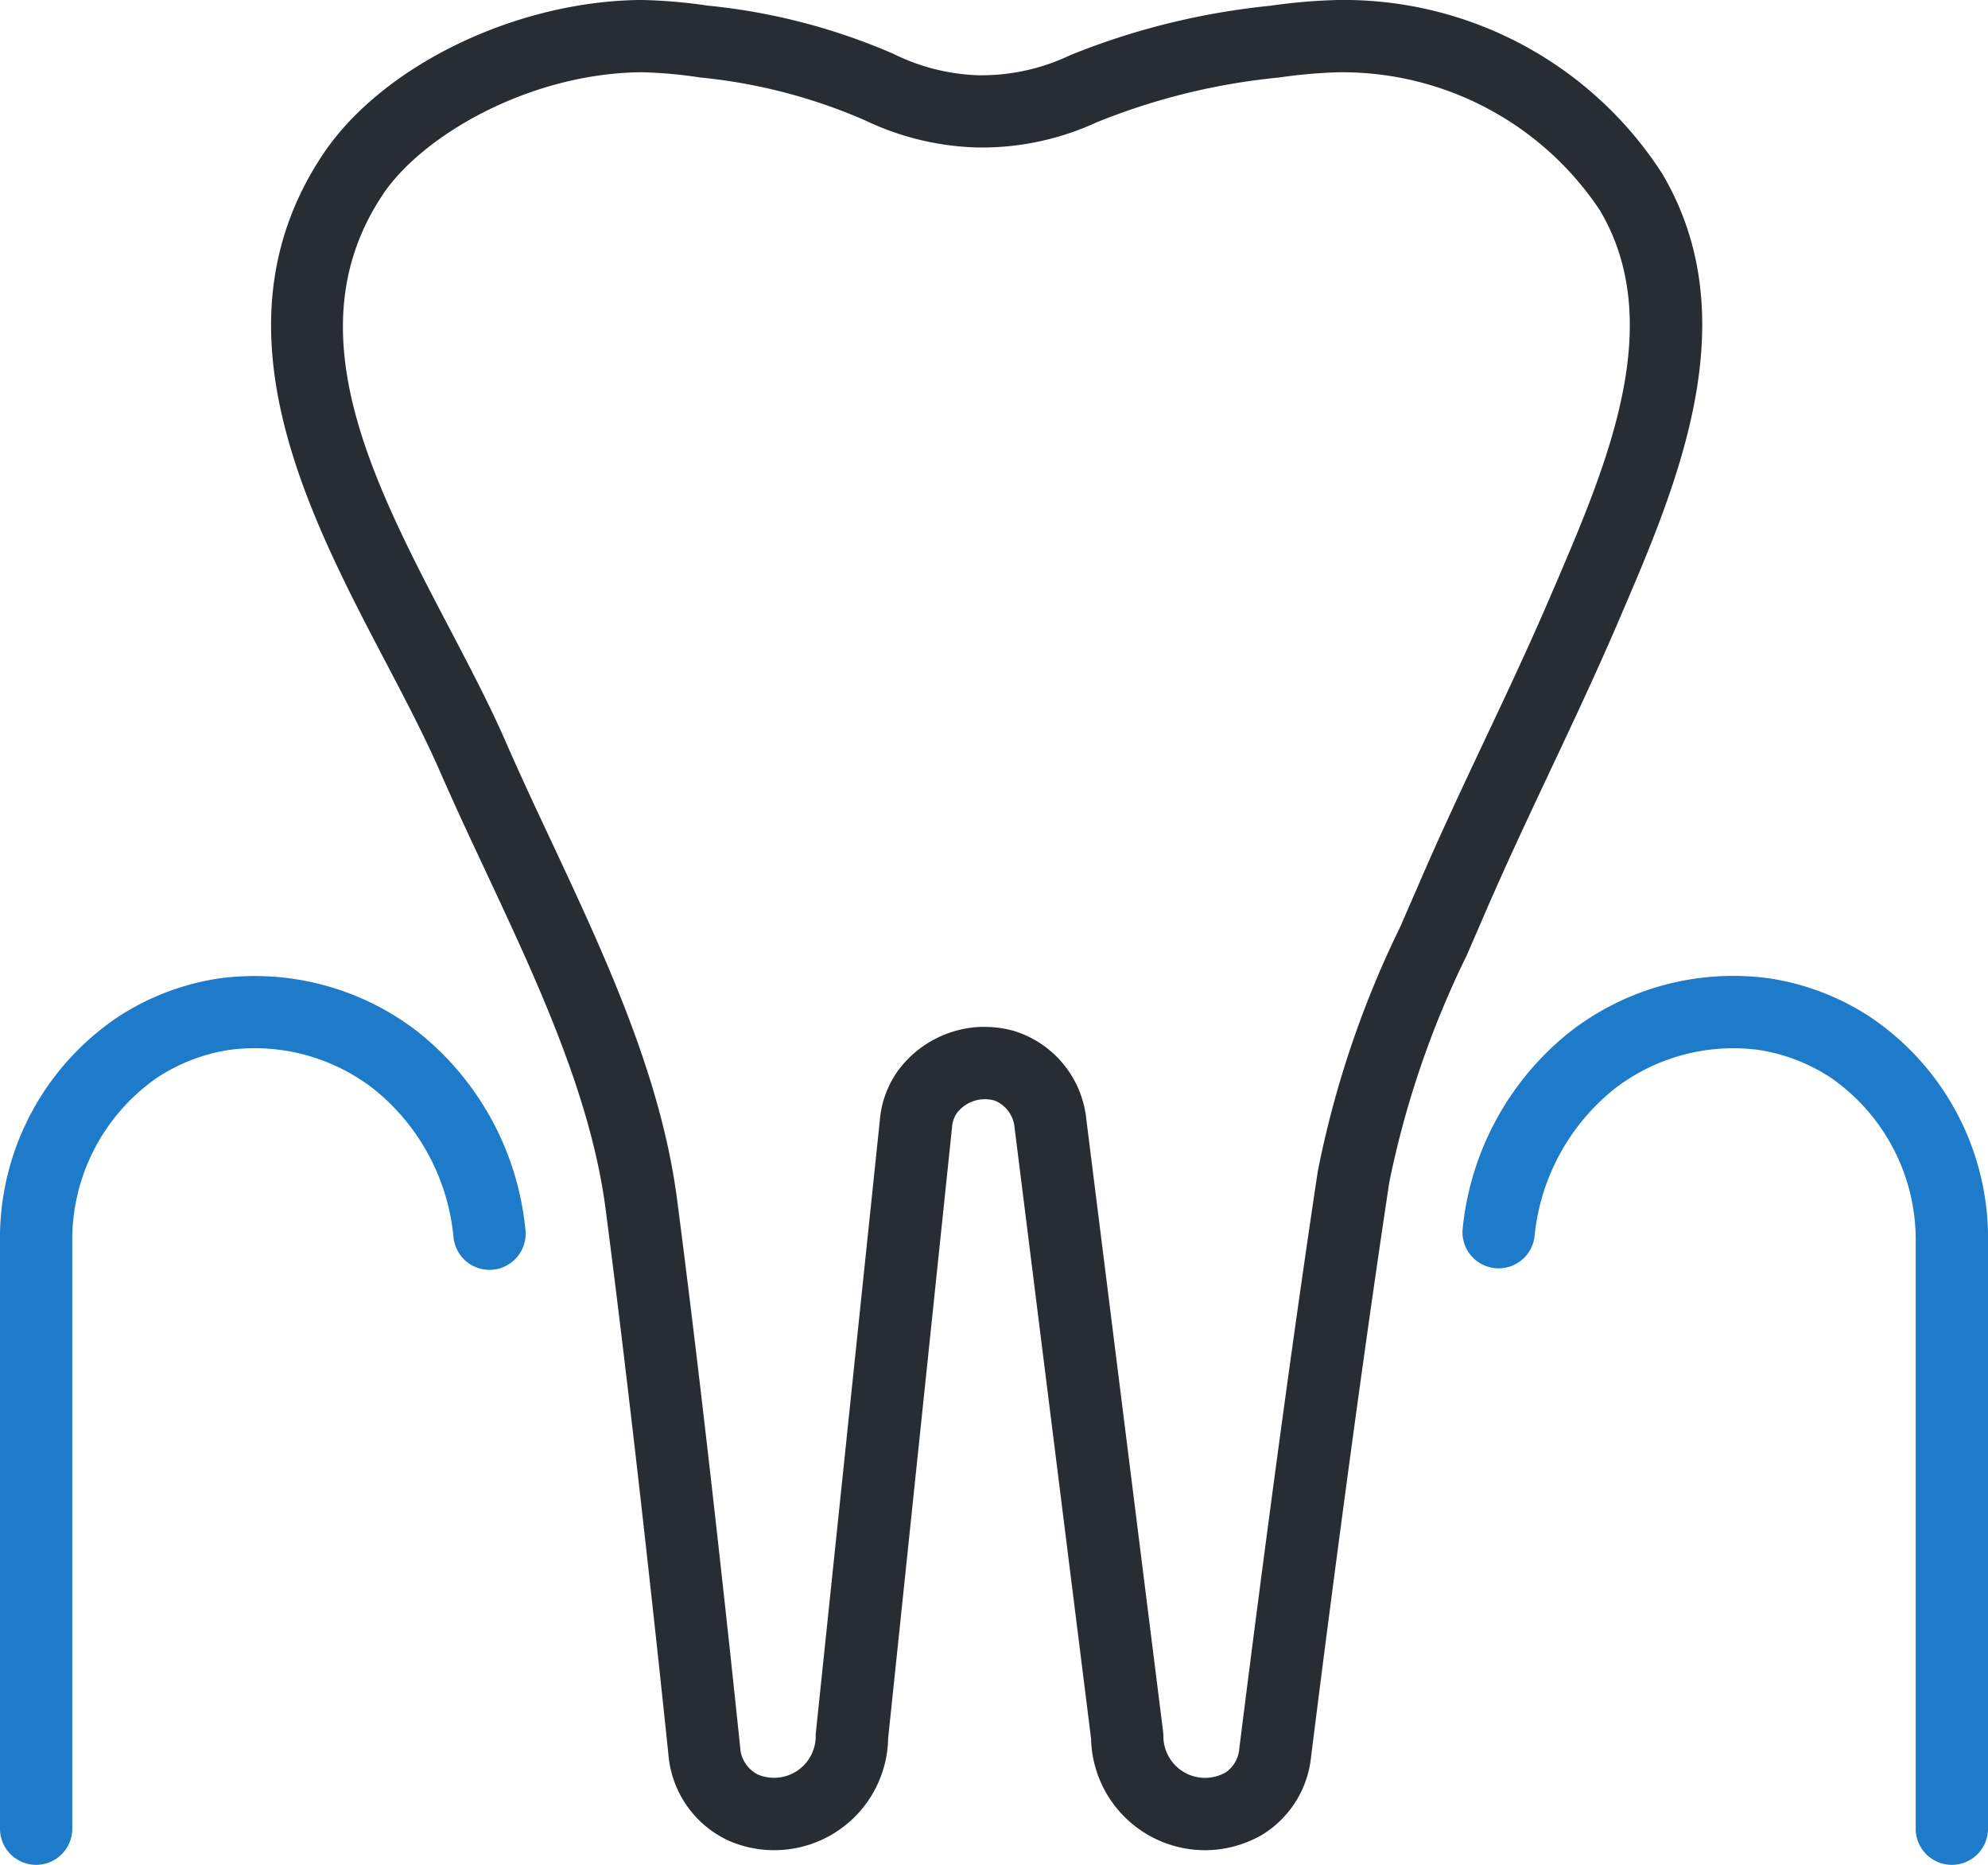 <svg xmlns="http://www.w3.org/2000/svg" width="70.874" height="66.474" viewBox="0 0 70.874 66.474">
  <g id="Group_835" data-name="Group 835" transform="translate(-976.52 -51.735)">
    <g id="Group_832" data-name="Group 832" transform="translate(986.184 51.735)">
      <g id="Group_831" data-name="Group 831">
        <path id="Path_535" data-name="Path 535" d="M1023.485,117.687a4.065,4.065,0,0,1-4.06-3.972L1016.7,91.951a1.149,1.149,0,0,0-.713-.985,1.257,1.257,0,0,0-1.365.471,1.052,1.052,0,0,0-.156.5L1012.19,113.7a4.061,4.061,0,0,1-5.662,3.658,3.711,3.711,0,0,1-2.169-3.056c-.271-2.61-1.234-11.725-2.241-19.465-.525-4.036-2.44-8.125-4.293-12.079-.558-1.191-1.107-2.363-1.608-3.512-.541-1.24-1.224-2.546-1.949-3.928-2.8-5.336-6.274-11.978-2.246-18.054,2.1-3.174,6.889-5.5,11.38-5.53a18.752,18.752,0,0,1,2.345.2,22.043,22.043,0,0,1,6.622,1.716,7.366,7.366,0,0,0,3.042.768h0a7.358,7.358,0,0,0,3.274-.718,25.838,25.838,0,0,1,7.126-1.759,20.038,20.038,0,0,1,2.413-.206,13.5,13.5,0,0,1,11.558,6.183c3.071,5.182.546,11.065-1.483,15.793l-.1.233c-.762,1.776-1.595,3.543-2.4,5.252s-1.629,3.458-2.377,5.2q-.3.692-.607,1.4a33.434,33.434,0,0,0-2.757,8.074c-1.217,8.037-2.447,17.739-2.794,20.521a3.686,3.686,0,0,1-1.738,2.745A4.065,4.065,0,0,1,1023.485,117.687Zm-7.845-29.347a3.8,3.8,0,0,1,1.06.151,3.681,3.681,0,0,1,2.555,3.14l2.738,21.835a1.361,1.361,0,0,1,.01.16,1.485,1.485,0,0,0,2.229,1.283,1.125,1.125,0,0,0,.476-.838c.349-2.789,1.581-12.519,2.8-20.586a35.388,35.388,0,0,1,2.944-8.722c.2-.464.4-.924.6-1.38.766-1.789,1.605-3.568,2.415-5.288.8-1.689,1.619-3.435,2.362-5.169l.1-.233c1.892-4.41,4.038-9.408,1.635-13.462a11.033,11.033,0,0,0-9.342-4.919,18.494,18.494,0,0,0-2.106.187,23.259,23.259,0,0,0-6.5,1.6,9.785,9.785,0,0,1-4.275.893h0a9.9,9.9,0,0,1-3.969-.965,19.4,19.4,0,0,0-5.884-1.53,16.282,16.282,0,0,0-2.076-.187c-3.99.027-7.836,2.247-9.249,4.377-3.185,4.8-.355,10.208,2.382,15.433.746,1.424,1.451,2.769,2.028,4.094.492,1.128,1.031,2.278,1.58,3.448,1.935,4.133,3.938,8.406,4.514,12.84,1.012,7.77,1.977,16.913,2.249,19.529a1.155,1.155,0,0,0,.623.956,1.485,1.485,0,0,0,2.069-1.364q0-.067.006-.134l2.28-21.823a3.532,3.532,0,0,1,.662-1.786,3.851,3.851,0,0,1,2.941-1.541C1015.549,88.34,1015.594,88.34,1015.639,88.34Z" transform="translate(-990.191 -51.735)" fill="#282d33"/>
      </g>
    </g>
    <g id="Group_833" data-name="Group 833" transform="translate(976.52 86.516)">
      <path id="Path_536" data-name="Path 536" d="M977.809,132.63a1.289,1.289,0,0,1-1.289-1.289V110.477a9.5,9.5,0,0,1,4.208-8.072,9.03,9.03,0,0,1,3.578-1.369,9.5,9.5,0,0,1,7.137,1.921,10.277,10.277,0,0,1,3.805,7,1.289,1.289,0,1,1-2.56.3A7.694,7.694,0,0,0,989.876,105a6.913,6.913,0,0,0-5.184-1.419,6.477,6.477,0,0,0-2.563.985,7.03,7.03,0,0,0-3.032,5.909v20.865A1.289,1.289,0,0,1,977.809,132.63Z" transform="translate(-976.52 -100.937)" fill="#1d7bc9"/>
    </g>
    <g id="Group_834" data-name="Group 834" transform="translate(1028.657 86.515)">
      <path id="Path_537" data-name="Path 537" d="M1067.722,132.63a1.289,1.289,0,0,1-1.289-1.289V110.476a7.029,7.029,0,0,0-3.033-5.909,6.47,6.47,0,0,0-2.562-.985,6.923,6.923,0,0,0-5.184,1.419,7.692,7.692,0,0,0-2.812,5.252,1.289,1.289,0,0,1-2.56-.3,10.275,10.275,0,0,1,3.805-7,9.483,9.483,0,0,1,7.138-1.921,9.018,9.018,0,0,1,3.578,1.37,9.5,9.5,0,0,1,4.208,8.071v20.865A1.288,1.288,0,0,1,1067.722,132.63Z" transform="translate(-1050.274 -100.936)" fill="#1d7bc9"/>
    </g>
  </g>
</svg>

